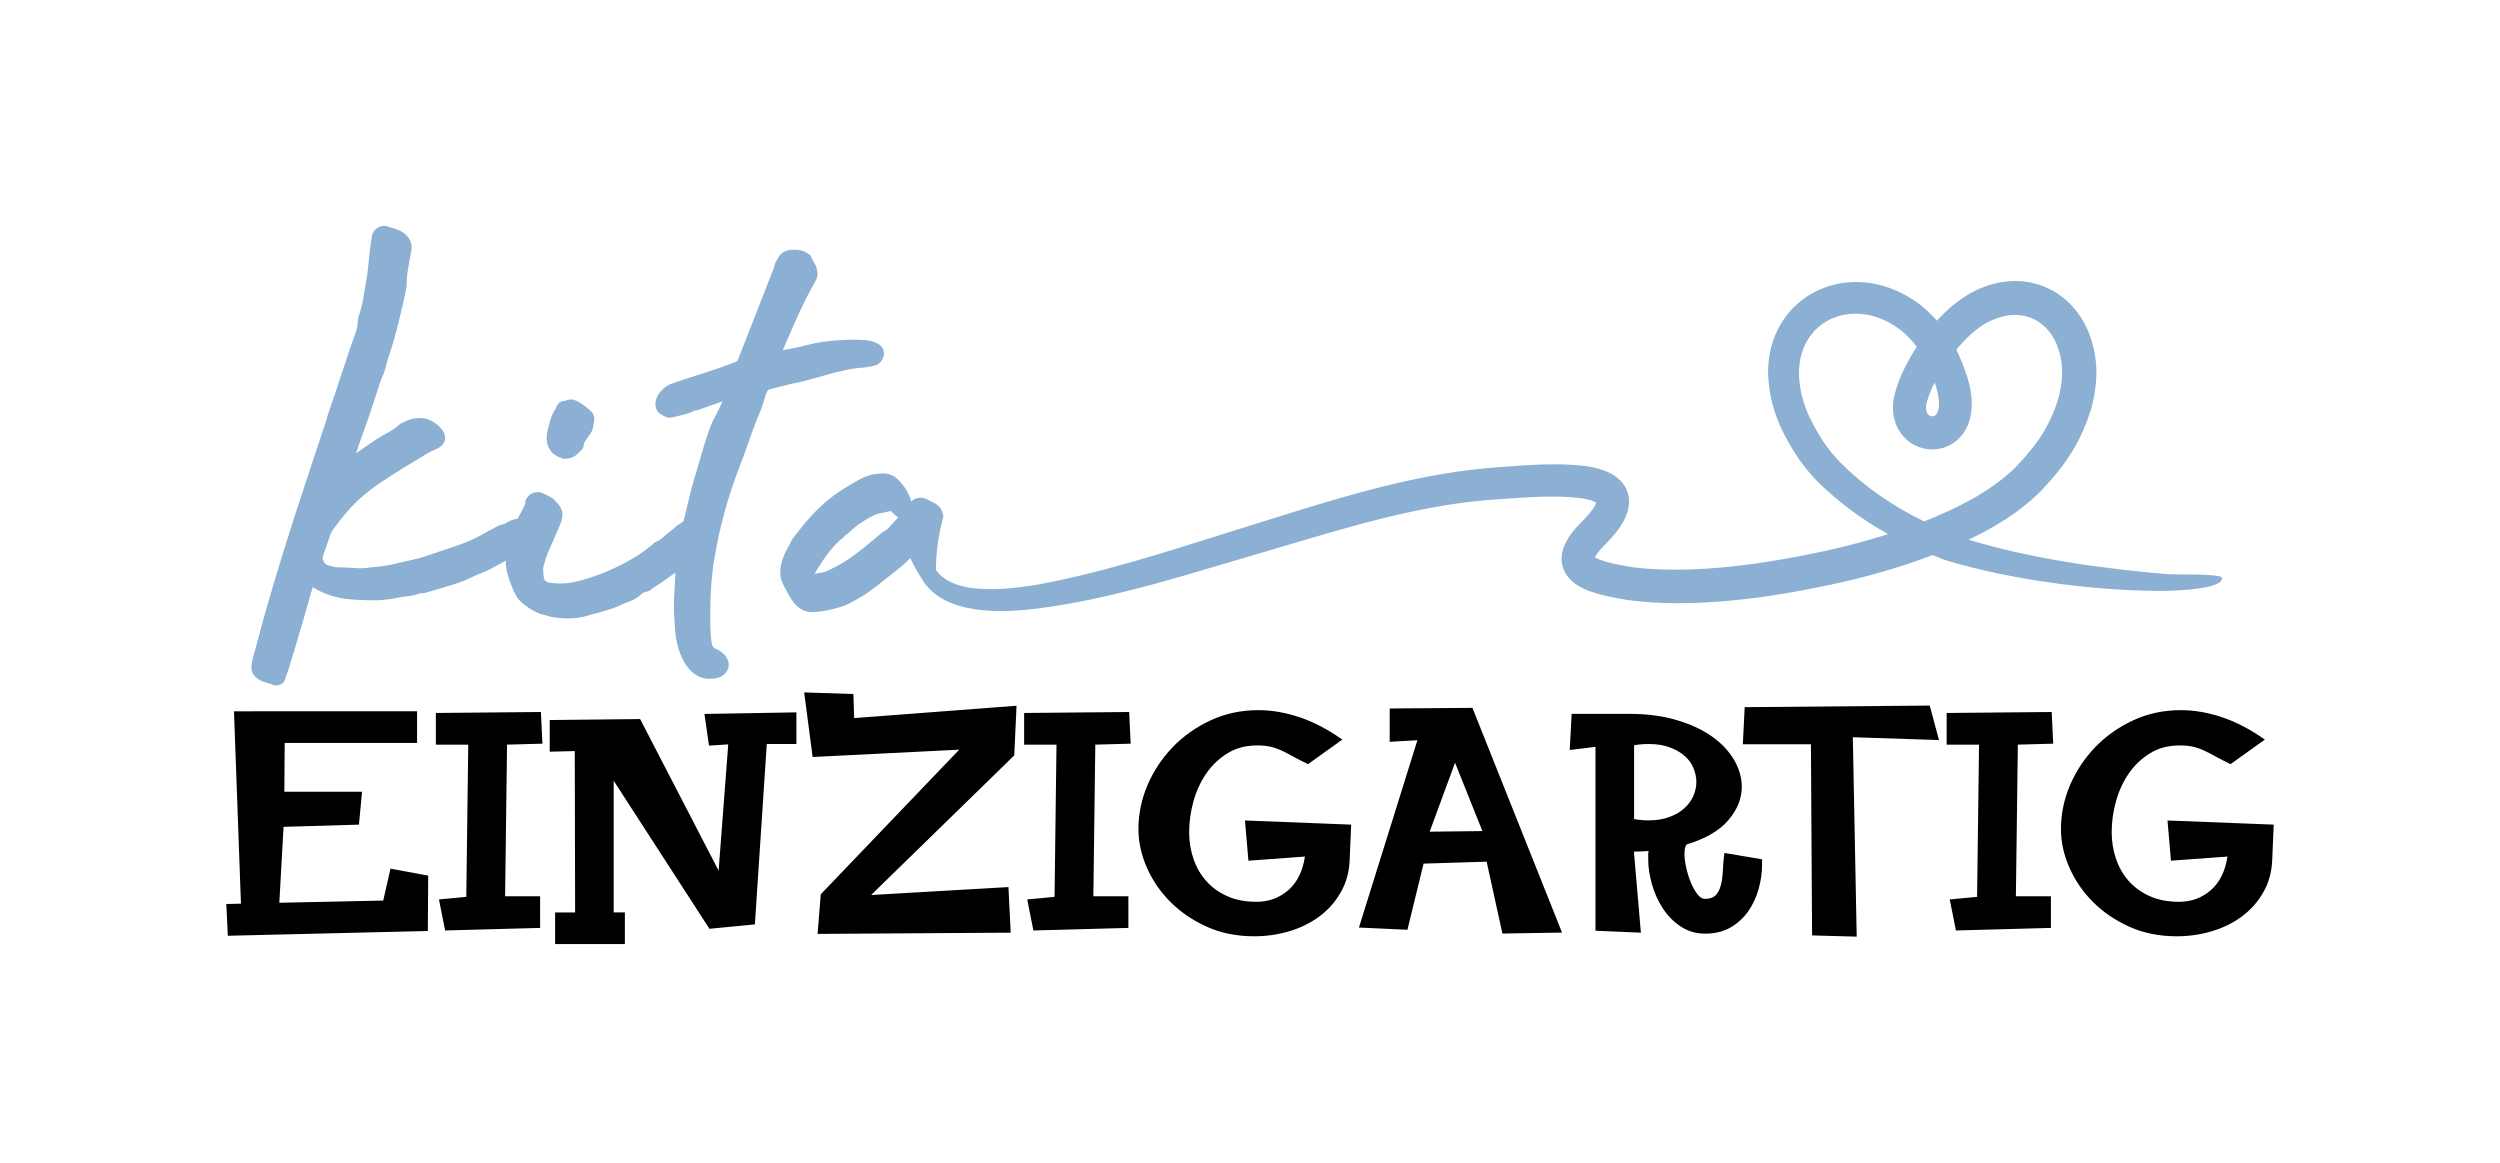 <?xml version="1.0" encoding="UTF-8"?>
<svg xmlns="http://www.w3.org/2000/svg" xmlns:xlink="http://www.w3.org/1999/xlink" version="1.1" id="Слой_1" x="0px" y="0px" viewBox="0 0 283.46 131.81" style="enable-background:new 0 0 283.46 131.81;" xml:space="preserve"> <style type="text/css"> .st0{fill-rule:evenodd;clip-rule:evenodd;fill:#8BB0D3;} </style> <g> <path d="M25.83,106.1l22.68-0.54l0.04-6.28l-4.27-0.79l-0.83,3.62l-11.78,0.25l0.48-8.61l8.55-0.25l0.35-3.73h-8.81l0.04-5.53 h15.01v-3.59H26.53l0.79,21.81l-1.66,0.04L25.83,106.1L25.83,106.1z M49.43,84.43h3.66l-0.22,17.26l-3.1,0.29l0.7,3.52l10.77-0.29 v-3.59h-3.97l0.22-17.19l4.01-0.11l-0.17-3.59l-11.91,0.11V84.43L49.43,84.43z M62.95,107.04h7.9v-3.59h-1.27V88.52l10.86,16.79 l5.15-0.5l1.35-20.45h3.36v-3.59l-10.43,0.18l0.52,3.59l2.18-0.14l-1.09,14.32l-8.9-17.19l-10.25,0.11v3.59l2.84-0.07l0.04,18.3 h-2.27V107.04L62.95,107.04z M92.7,105.89l21.9-0.14l-0.26-5.17l-15.57,0.9l16.23-15.83l0.26-5.63l-18.41,1.4l-0.09-2.73 l-5.58-0.18l0.96,7.32l16.62-0.83l-15.7,16.4L92.7,105.89L92.7,105.89z M116.13,84.43h3.66l-0.22,17.26l-3.1,0.29l0.7,3.52 l10.77-0.29v-3.59h-3.97l0.22-17.19l4.01-0.11l-0.17-3.59l-11.91,0.11V84.43L116.13,84.43z M152.2,83.86 c-1.66-1.17-3.29-2.02-4.89-2.55c-1.6-0.53-3.14-0.79-4.62-0.79c-1.95,0-3.75,0.38-5.41,1.15c-1.66,0.77-3.1,1.78-4.32,3.05 c-1.22,1.27-2.17,2.71-2.86,4.32c-0.68,1.61-1.02,3.27-1.02,4.97c0,1.44,0.31,2.88,0.94,4.32c0.63,1.45,1.51,2.75,2.66,3.91 c1.15,1.16,2.53,2.1,4.14,2.83c1.61,0.73,3.41,1.09,5.39,1.09c1.37,0,2.69-0.19,3.97-0.57c1.28-0.38,2.41-0.94,3.4-1.67 c0.99-0.73,1.8-1.63,2.42-2.71c0.63-1.08,0.97-2.3,1.03-3.66l0.17-4.05l-12.04-0.47l0.39,4.56l6.41-0.47 c-0.26,1.67-0.89,2.95-1.9,3.82c-1,0.87-2.2,1.31-3.6,1.31c-1.25,0-2.35-0.21-3.29-0.63c-0.95-0.42-1.74-0.99-2.38-1.7 c-0.64-0.72-1.13-1.55-1.46-2.51c-0.33-0.96-0.5-1.97-0.5-3.05c0-1.15,0.16-2.31,0.48-3.48c0.32-1.17,0.81-2.23,1.46-3.18 c0.65-0.94,1.46-1.71,2.42-2.3c0.96-0.59,2.08-0.88,3.36-0.88c0.61,0,1.13,0.05,1.57,0.16c0.44,0.11,0.87,0.26,1.29,0.47 c0.42,0.2,0.86,0.43,1.31,0.68c0.45,0.25,0.98,0.52,1.59,0.81L152.2,83.86L152.2,83.86z M157.57,84.11l3.14-0.18l-6.63,21.24 l5.5,0.25l1.83-7.5l7.15-0.22l1.79,8.15l6.76-0.11l-10.16-25.48l-9.38,0.07V84.11L157.57,84.11z M164.98,86.48l3.1,7.75l-5.98,0.07 L164.98,86.48L164.98,86.48z M177.98,85.04l2.92-0.36v20.85l5.15,0.22l-0.79-9.19c0.29,0,0.57-0.01,0.85-0.02 c0.28-0.01,0.54-0.03,0.81-0.05c-0.03,0.14-0.04,0.3-0.04,0.47c0,0.17,0,0.34,0,0.5c0,0.86,0.14,1.78,0.41,2.76 c0.28,0.98,0.68,1.89,1.22,2.73c0.54,0.84,1.21,1.53,2.03,2.08c0.81,0.55,1.74,0.83,2.79,0.83c1.11,0,2.06-0.23,2.88-0.7 c0.81-0.47,1.48-1.08,2.01-1.83c0.52-0.75,0.92-1.6,1.18-2.53c0.26-0.93,0.39-1.87,0.39-2.8v-0.57l-4.27-0.72 c-0.09,0.67-0.15,1.32-0.17,1.94c-0.03,0.62-0.1,1.18-0.22,1.67c-0.12,0.49-0.31,0.88-0.59,1.17c-0.28,0.29-0.69,0.43-1.24,0.43 c-0.29,0-0.57-0.18-0.85-0.54c-0.28-0.36-0.52-0.8-0.74-1.33c-0.22-0.53-0.39-1.08-0.52-1.67c-0.13-0.59-0.2-1.11-0.2-1.56 c0-0.53,0.09-0.89,0.26-1.08c2.14-0.65,3.71-1.56,4.72-2.75c1.01-1.18,1.52-2.45,1.52-3.79c0-1-0.28-2-0.85-3 c-0.57-0.99-1.39-1.88-2.48-2.66c-1.09-0.78-2.42-1.41-4.01-1.88c-1.58-0.48-3.39-0.72-5.42-0.72h-6.53L177.98,85.04L177.98,85.04z M185.27,84.5c0.55-0.1,1.12-0.14,1.7-0.14c0.9,0,1.69,0.13,2.36,0.38c0.67,0.25,1.23,0.57,1.68,0.97c0.45,0.39,0.79,0.85,1,1.38 c0.22,0.53,0.33,1.05,0.33,1.58c0,0.55-0.12,1.08-0.35,1.6c-0.23,0.51-0.57,0.98-1.02,1.38c-0.45,0.41-1.02,0.74-1.7,0.99 c-0.68,0.25-1.48,0.38-2.38,0.38c-0.23,0-0.49-0.01-0.76-0.04c-0.28-0.02-0.56-0.06-0.85-0.11V84.5L185.27,84.5z M197.61,84.39 h7.72l0.13,21.67l5.06,0.14l-0.44-22.61l9.77,0.32l-1.05-3.91l-20.98,0.18L197.61,84.39L197.61,84.39z M220.73,84.43h3.66 l-0.22,17.26l-3.1,0.29l0.7,3.52l10.77-0.29v-3.59h-3.97l0.22-17.19l4.01-0.11l-0.17-3.59l-11.91,0.11V84.43L220.73,84.43z M256.8,83.86c-1.66-1.17-3.29-2.02-4.89-2.55c-1.6-0.53-3.14-0.79-4.62-0.79c-1.95,0-3.75,0.38-5.41,1.15 c-1.66,0.77-3.1,1.78-4.32,3.05c-1.22,1.27-2.17,2.71-2.86,4.32c-0.68,1.61-1.02,3.27-1.02,4.97c0,1.44,0.31,2.88,0.94,4.32 c0.63,1.45,1.51,2.75,2.66,3.91c1.15,1.16,2.53,2.1,4.14,2.83c1.61,0.73,3.41,1.09,5.39,1.09c1.37,0,2.69-0.19,3.97-0.57 c1.28-0.38,2.41-0.94,3.4-1.67c0.99-0.73,1.8-1.63,2.42-2.71c0.63-1.08,0.97-2.3,1.03-3.66l0.17-4.05l-12.04-0.47l0.39,4.56 l6.41-0.47c-0.26,1.67-0.89,2.95-1.9,3.82c-1,0.87-2.2,1.31-3.6,1.31c-1.25,0-2.35-0.21-3.29-0.63c-0.95-0.42-1.74-0.99-2.38-1.7 c-0.64-0.72-1.13-1.55-1.46-2.51c-0.33-0.96-0.5-1.97-0.5-3.05c0-1.15,0.16-2.31,0.48-3.48c0.32-1.17,0.81-2.23,1.46-3.18 c0.65-0.94,1.46-1.71,2.42-2.3c0.96-0.59,2.08-0.88,3.36-0.88c0.61,0,1.13,0.05,1.57,0.16c0.44,0.11,0.87,0.26,1.29,0.47 c0.42,0.2,0.86,0.43,1.31,0.68c0.45,0.25,0.98,0.52,1.59,0.81L256.8,83.86L256.8,83.86z"></path> <path class="st0" d="M223.22,61.19c7,2.16,15.39,3.32,22.67,3.92c0.79,0.04,5.79-0.07,6.03,0.37c0.34,1.32-5.28,1.49-6.08,1.51 c-7.78,0.11-17.95-1.22-25.39-3.52c-0.44-0.17-0.89-0.35-1.32-0.53c-3.7,1.4-7.43,2.47-11.3,3.3c-7.3,1.56-15.72,2.78-23.17,1.81 c-1.22-0.2-2.43-0.41-3.62-0.76c-1.11-0.33-2.01-0.69-2.89-1.48c-0.48-0.47-0.77-0.91-0.97-1.56c-0.18-0.68-0.16-1.23,0.02-1.91 c0.43-1.33,1.22-2.25,2.18-3.22c0.56-0.56,1.19-1.22,1.54-1.94c0.03-0.06,0.05-0.12,0.07-0.18c-0.06-0.04-0.14-0.09-0.21-0.12 c-0.52-0.23-1.08-0.33-1.64-0.41c-3.12-0.36-6.04-0.06-9.15,0.13c-8.44,0.5-16.61,3.01-24.67,5.4l-5.35,1.58 c-7.23,2.14-14.57,4.4-22.07,5.38c-2.84,0.37-5.51,0.53-8.34-0.06c-1.17-0.27-2.1-0.6-3.12-1.26c-0.54-0.37-1.01-0.78-1.42-1.29 l-0.03,0.01l-0.03-0.04c-0.63-0.99-1.29-1.97-1.74-3.06l-0.48,0.48c-0.74,0.73-1.6,1.3-2.4,1.96c-0.78,0.64-1.58,1.26-2.43,1.81 c-0.52,0.33-1.07,0.62-1.61,0.91c-0.57,0.3-1.19,0.46-1.8,0.62c-0.71,0.19-1.43,0.3-2.16,0.35c-2.03,0.13-2.71-1.57-3.52-3.08 c-0.46-0.87-0.43-1.81-0.14-2.73c0.16-0.49,0.33-0.96,0.61-1.4c0.25-0.38,0.35-0.81,0.64-1.18l0.87-1.11 c1.43-1.82,3.16-3.48,5.16-4.66l1.35-0.79c0.87-0.51,1.82-0.76,2.82-0.76c0.63,0,1.19,0.2,1.65,0.65c0.72,0.72,1.28,1.54,1.54,2.53 c0.51-0.49,1.19-0.57,1.84-0.22c0.66,0.36,1.34,0.54,1.65,1.3c0.08,0.19,0.11,0.41,0.16,0.61l0,0.02l-0.01,0.02 c-0.54,1.98-0.83,3.98-0.84,6.03c0.4,0.55,0.82,0.9,1.41,1.24c0.8,0.43,1.56,0.63,2.45,0.79c2.54,0.34,5.01,0.05,7.52-0.34 c7.31-1.32,14.44-3.65,21.51-5.86l5.33-1.67c8.31-2.6,16.75-5.19,25.49-5.8c3.36-0.24,6.43-0.53,9.81-0.16 c0.93,0.13,1.77,0.31,2.64,0.69c0.44,0.2,0.82,0.42,1.19,0.74c0.43,0.37,0.71,0.73,0.95,1.25c0.24,0.56,0.31,1.03,0.28,1.65 c-0.05,0.58-0.19,1.05-0.43,1.58c-0.58,1.19-1.36,2.08-2.28,3.02c-0.36,0.37-0.92,0.95-1.15,1.44c0.34,0.22,0.86,0.38,1.24,0.5 c1.03,0.29,2.09,0.47,3.15,0.64c6.84,0.83,15.04-0.42,21.75-1.87c2.4-0.52,4.77-1.16,7.11-1.9c-2.89-1.6-5.48-3.52-7.87-5.81 c-0.84-0.86-1.6-1.76-2.29-2.75c-2.05-3.1-3.3-5.86-3.46-9.63c0-1.48,0.19-2.69,0.69-4.08c0.51-1.28,1.1-2.24,2.03-3.25 c0.93-0.96,1.82-1.59,3.03-2.16c1.23-0.54,2.32-0.8,3.66-0.89c1.41-0.06,2.58,0.1,3.93,0.51c1.46,0.48,2.61,1.09,3.85,2 c0.7,0.56,1.36,1.18,1.96,1.86c1.14-1.26,2.38-2.31,3.86-3.16c1.36-0.71,2.55-1.11,4.08-1.29c1.41-0.12,2.53,0,3.87,0.45 c1.28,0.48,2.2,1.06,3.19,2c0.97,0.98,1.59,1.92,2.15,3.19c1.16,2.95,1.16,5.46,0.42,8.52c-1.15,3.9-2.94,6.63-5.73,9.54 c-0.34,0.35-0.69,0.68-1.06,1.01c-0.23,0.2-0.46,0.4-0.7,0.58c-0.25,0.21-0.5,0.41-0.75,0.6 C227.16,59.14,225.24,60.22,223.22,61.19L223.22,61.19z M58.66,58.84c0.3-0.57,0.67-1.13,0.9-1.73c-0.03-0.24,0.04-0.48,0.19-0.67 c0.36-0.57,1.21-0.82,1.81-0.51c0.43,0.21,1.11,0.48,1.39,0.86l0.1,0.1c0.96,0.96,0.85,1.71,0.34,2.87l-1.35,3.1 c-0.18,0.42-0.27,0.88-0.4,1.31c-0.1,0.35-0.05,0.74-0.01,1.1c0.05,0.47,0.16,0.71,0.66,0.79c0.71,0.11,1.45,0.14,2.17,0.04 c2.82-0.4,6.88-2.24,9.1-4.02c0.16-0.13,0.34-0.26,0.48-0.41c0.15-0.15,0.33-0.26,0.53-0.3c0.22-0.13,0.49-0.34,0.68-0.51 c0.48-0.45,1.04-0.8,1.52-1.28c0.28-0.14,0.49-0.3,0.73-0.49c0.16-0.69,0.36-1.38,0.51-2.08c0.37-1.65,0.87-3.28,1.35-4.9 c0.46-1.52,0.99-3.58,1.75-4.94c0.29-0.52,0.57-1.11,0.82-1.67l-2.39,0.85c-0.28,0.1-0.5,0.18-0.79,0.2 c-0.12,0.06-0.23,0.13-0.35,0.18c-0.34,0.14-0.7,0.24-1.05,0.32c-0.4,0.09-0.79,0.22-1.2,0.29c-0.53,0.09-0.87-0.17-1.3-0.43 c-0.09-0.05-0.17-0.12-0.23-0.19c-0.38-0.43-0.36-1.08-0.17-1.58c0.27-0.71,0.86-1.26,1.55-1.58c2.46-0.89,5.04-1.56,7.46-2.56 c0.17-0.07,0.1-0.03,0.2-0.18l3.93-10.05c0.05-0.12,0.1-0.24,0.13-0.36c0.09-0.33,0.15-0.58,0.33-0.88l0.24-0.4 c0.37-0.61,1.01-0.82,1.7-0.82c0.76,0,1.27,0.14,1.87,0.62l0.01,0.01l0.01,0.02c0.16,0.32,0.32,0.65,0.51,0.96 c0.14,0.22,0.2,0.47,0.26,0.72c0.1,0.42,0.04,0.83-0.17,1.2c-0.84,1.46-1.59,2.97-2.26,4.51c-0.48,1.12-0.97,2.24-1.47,3.36 c0.45-0.1,0.9-0.19,1.36-0.27c0.81-0.14,1.59-0.39,2.4-0.55c1.53-0.3,4.03-0.46,5.59-0.33c0.92,0.07,2.23,0.47,2.12,1.64 c-0.06,0.58-0.51,1.14-1.08,1.26c-0.43,0.1-0.87,0.19-1.32,0.22c-2.75,0.19-5.44,1.37-8.16,1.85l-2.52,0.64l-0.12,0.15 c-0.23,0.44-0.39,1.08-0.54,1.55c-0.21,0.67-0.52,1.3-0.77,1.95c-0.66,1.74-1.23,3.51-1.91,5.24c-1.29,3.33-2.22,6.78-2.81,10.31 c-0.34,2.05-0.46,4.13-0.46,6.21c0,0.88-0.01,1.78,0.08,2.66c0.02,0.25,0.07,0.76,0.17,1c0.09,0.08,0.17,0.18,0.25,0.28 c1.22,0.4,2.23,1.81,1.12,2.91c-0.44,0.44-1.09,0.53-1.69,0.53c-2.7,0-3.78-3.37-3.92-5.58c-0.07-1.14-0.18-2.29-0.12-3.43 c0.05-1.01,0.13-2.01,0.16-3.02l-0.32,0.22c-0.55,0.37-1.06,0.79-1.62,1.13c-0.25,0.15-0.48,0.31-0.71,0.47 c-0.24,0.3-0.69,0.34-1.03,0.45c-0.43,0.44-0.93,0.79-1.52,0.99c-0.64,0.21-1.24,0.55-1.88,0.78c-0.91,0.33-1.86,0.52-2.78,0.81 c-1.14,0.35-2.31,0.41-3.49,0.27c-0.36-0.04-0.7-0.08-1.04-0.2c-0.4-0.13-0.79-0.18-1.18-0.35c-0.74-0.32-1.4-0.76-1.99-1.31 c-0.58-0.54-0.9-1.47-1.18-2.2c-0.29-0.78-0.51-1.59-0.49-2.42c-0.81,0.41-1.57,0.92-2.42,1.26c-0.59,0.24-1.19,0.48-1.76,0.76 c-0.34,0.17-0.7,0.32-1.06,0.44c-1.11,0.38-2.24,0.71-3.37,1.04c-0.32,0.09-0.62,0.19-0.96,0.19c-0.12,0-0.33,0.08-0.44,0.11 c-0.42,0.14-0.84,0.21-1.28,0.24c-0.35,0.03-0.69,0.11-1.03,0.18c-0.61,0.13-1.23,0.19-1.85,0.25c-0.61,0.06-1.22,0-1.83,0 c-0.53,0-1.05-0.04-1.58-0.08c-1.54-0.12-3-0.58-4.31-1.38c-0.34,1.04-0.59,2.1-0.9,3.14l-1.27,4.29c-0.2,0.68-0.44,1.36-0.63,2.05 l-0.45,1.24l-0.01,0.01c-0.33,0.32-0.55,0.41-1.03,0.41c-0.3-0.12-0.59-0.22-0.9-0.3c-0.93-0.23-1.86-0.83-1.76-1.91 c0.05-0.55,0.19-1.06,0.35-1.59c0.37-1.26,0.67-2.55,1.03-3.81l0.71-2.46c1.94-6.67,4.16-13.26,6.35-19.85 c0.42-1.56,1.06-3.07,1.52-4.63l1.35-4.05c0.27-0.82,0.75-1.79,0.75-2.67l0.05-0.44c0.29-0.82,0.51-1.67,0.63-2.54 c0.13-0.89,0.34-1.77,0.43-2.66l0.24-2.22c0.06-0.59,0.16-1.18,0.24-1.77c0.09-0.69,0.72-1.23,1.43-1.23l0.31,0.06 c0.67,0.27,1.23,0.29,1.85,0.74c0.63,0.45,1.05,1.18,0.9,1.97l-0.32,1.75c-0.12,0.69-0.22,1.37-0.22,2.07 c0,0.28-0.04,0.55-0.1,0.83c-0.56,2.49-1.1,4.98-1.93,7.39c-0.22,0.64-0.32,1.31-0.57,1.94c-0.12,0.31-0.28,0.61-0.38,0.93 c-0.3,0.97-0.65,1.93-0.95,2.9c-0.54,1.76-1.26,3.46-1.8,5.23c1.18-0.83,2.34-1.69,3.62-2.36c0.51-0.27,0.95-0.6,1.39-0.99 l0.41-0.21c1.26-0.63,2.57-0.64,3.7,0.25c0.21,0.17,0.34,0.23,0.47,0.46c0.85,0.86,0.58,1.92-0.52,2.37 c-0.77,0.31-1.47,0.78-2.18,1.21l-1.19,0.71c-0.96,0.58-1.89,1.2-2.83,1.81c-0.78,0.5-1.51,1.08-2.21,1.68 c-1.19,1.01-2.19,2.25-3.12,3.5c-0.15,0.2-0.35,0.49-0.44,0.73L36.6,63.1c-0.05,0.16,0,0.35,0.06,0.5 c0.12,0.29,0.31,0.44,0.61,0.52c0.33,0.09,0.71,0.21,1.05,0.21c0.66,0,1.32,0.03,1.98,0.08c0.57,0.05,1.15,0.01,1.71-0.07 c0.86-0.12,1.75-0.15,2.59-0.37c1.24-0.34,2.53-0.5,3.74-0.93c2.06-0.74,4.22-1.27,6.15-2.33l0.76-0.42 c0.1-0.08,0.21-0.14,0.32-0.18c0.39-0.16,0.7-0.43,1.11-0.57c0.13-0.05,0.48-0.1,0.58-0.17C57.61,59.12,58.22,58.84,58.66,58.84 L58.66,58.84z M66.19,50.29c0.04,0.38-0.16,0.72-0.47,0.91c-0.5,0.65-1.08,0.82-1.88,0.82h-0.02l-0.02-0.01 c-0.1-0.05-0.24-0.15-0.36-0.15h-0.02l-0.02-0.01c-0.41-0.21-0.68-0.36-0.96-0.74c-0.81-1.11-0.36-2.23-0.06-3.42 c0.13-0.51,0.36-0.97,0.65-1.38c0.1-0.45,0.45-0.86,0.94-0.84c0.34-0.13,0.6-0.18,0.99-0.17c0.72,0.24,1.18,0.59,1.76,1.07 c0.42,0.35,0.74,0.72,0.66,1.3c-0.03,0.22-0.09,0.43-0.12,0.65c-0.04,0.37-0.19,0.7-0.41,0.99C66.62,49.61,66.38,49.94,66.19,50.29 L66.19,50.29z M217.34,39.33c-0.54-0.72-1.16-1.36-1.86-1.93c-0.89-0.66-1.7-1.11-2.75-1.46c-0.91-0.28-1.7-0.4-2.65-0.37 c-0.87,0.05-1.57,0.21-2.38,0.55c-0.77,0.35-1.33,0.75-1.93,1.35c-0.6,0.65-0.98,1.25-1.31,2.07c-0.35,0.95-0.48,1.78-0.49,2.79 c0.09,3,1.18,5.28,2.78,7.76c0.57,0.84,1.19,1.59,1.88,2.32c2.83,2.83,5.95,4.95,9.53,6.71c0.47-0.19,0.94-0.38,1.41-0.57 c2.49-1.1,4.85-2.25,7.02-3.91l0.64-0.49l0.57-0.5c0.16-0.14,0.76-0.65,0.85-0.8c2.28-2.37,3.82-4.61,4.77-7.79 c0.52-2.13,0.59-3.92-0.21-6c-0.33-0.77-0.71-1.35-1.29-1.94c-0.55-0.53-1.06-0.86-1.77-1.13c-0.76-0.26-1.39-0.32-2.19-0.26 c-1,0.11-1.77,0.39-2.66,0.84c-1.37,0.77-2.49,1.87-3.48,3.08c0.47,0.95,0.85,1.93,1.19,2.94c0.33,1.04,0.53,1.98,0.56,3.08 c0,0.94-0.11,1.7-0.47,2.58c-0.36,0.79-0.77,1.33-1.46,1.87c-0.66,0.47-1.25,0.7-2.05,0.81c-0.77,0.08-1.38-0.01-2.11-0.28 c-0.74-0.31-1.25-0.68-1.77-1.29c-0.54-0.67-0.81-1.29-0.99-2.14c-0.16-0.93-0.1-1.68,0.12-2.59 C215.37,42.7,216.24,41,217.34,39.33L217.34,39.33z M219.36,43.36c-0.36,0.71-0.66,1.44-0.88,2.21c-0.08,0.33-0.13,0.63-0.07,0.97 c0.03,0.17,0.08,0.29,0.18,0.42c0.08,0.09,0.15,0.15,0.26,0.19c0.11,0.04,0.19,0.05,0.31,0.05c0.11-0.01,0.17-0.04,0.26-0.1 c0.13-0.1,0.2-0.21,0.26-0.35c0.14-0.34,0.17-0.67,0.17-1.03c-0.02-0.71-0.16-1.33-0.37-2C219.44,43.6,219.4,43.48,219.36,43.36 L219.36,43.36z M92.38,65.07c0.31-0.08,0.63-0.13,0.94-0.18c0.27-0.04,0.58-0.21,0.83-0.33c2.22-1.01,3.99-2.62,5.84-4.16 c0.19-0.16,0.57-0.32,0.71-0.48c0.39-0.43,0.78-0.86,1.17-1.29c-0.19-0.05-0.35-0.16-0.47-0.32l-0.43-0.37 c-0.43,0.11-0.86,0.2-1.3,0.28c-0.35,0.06-0.71,0.26-1.02,0.43c-0.94,0.51-1.75,1.09-2.53,1.86c-0.23,0.11-0.28,0.16-0.44,0.38 c-1.19,0.91-2.02,2.1-2.82,3.34C92.68,64.51,92.52,64.78,92.38,65.07L92.38,65.07z"></path> </g> </svg>
